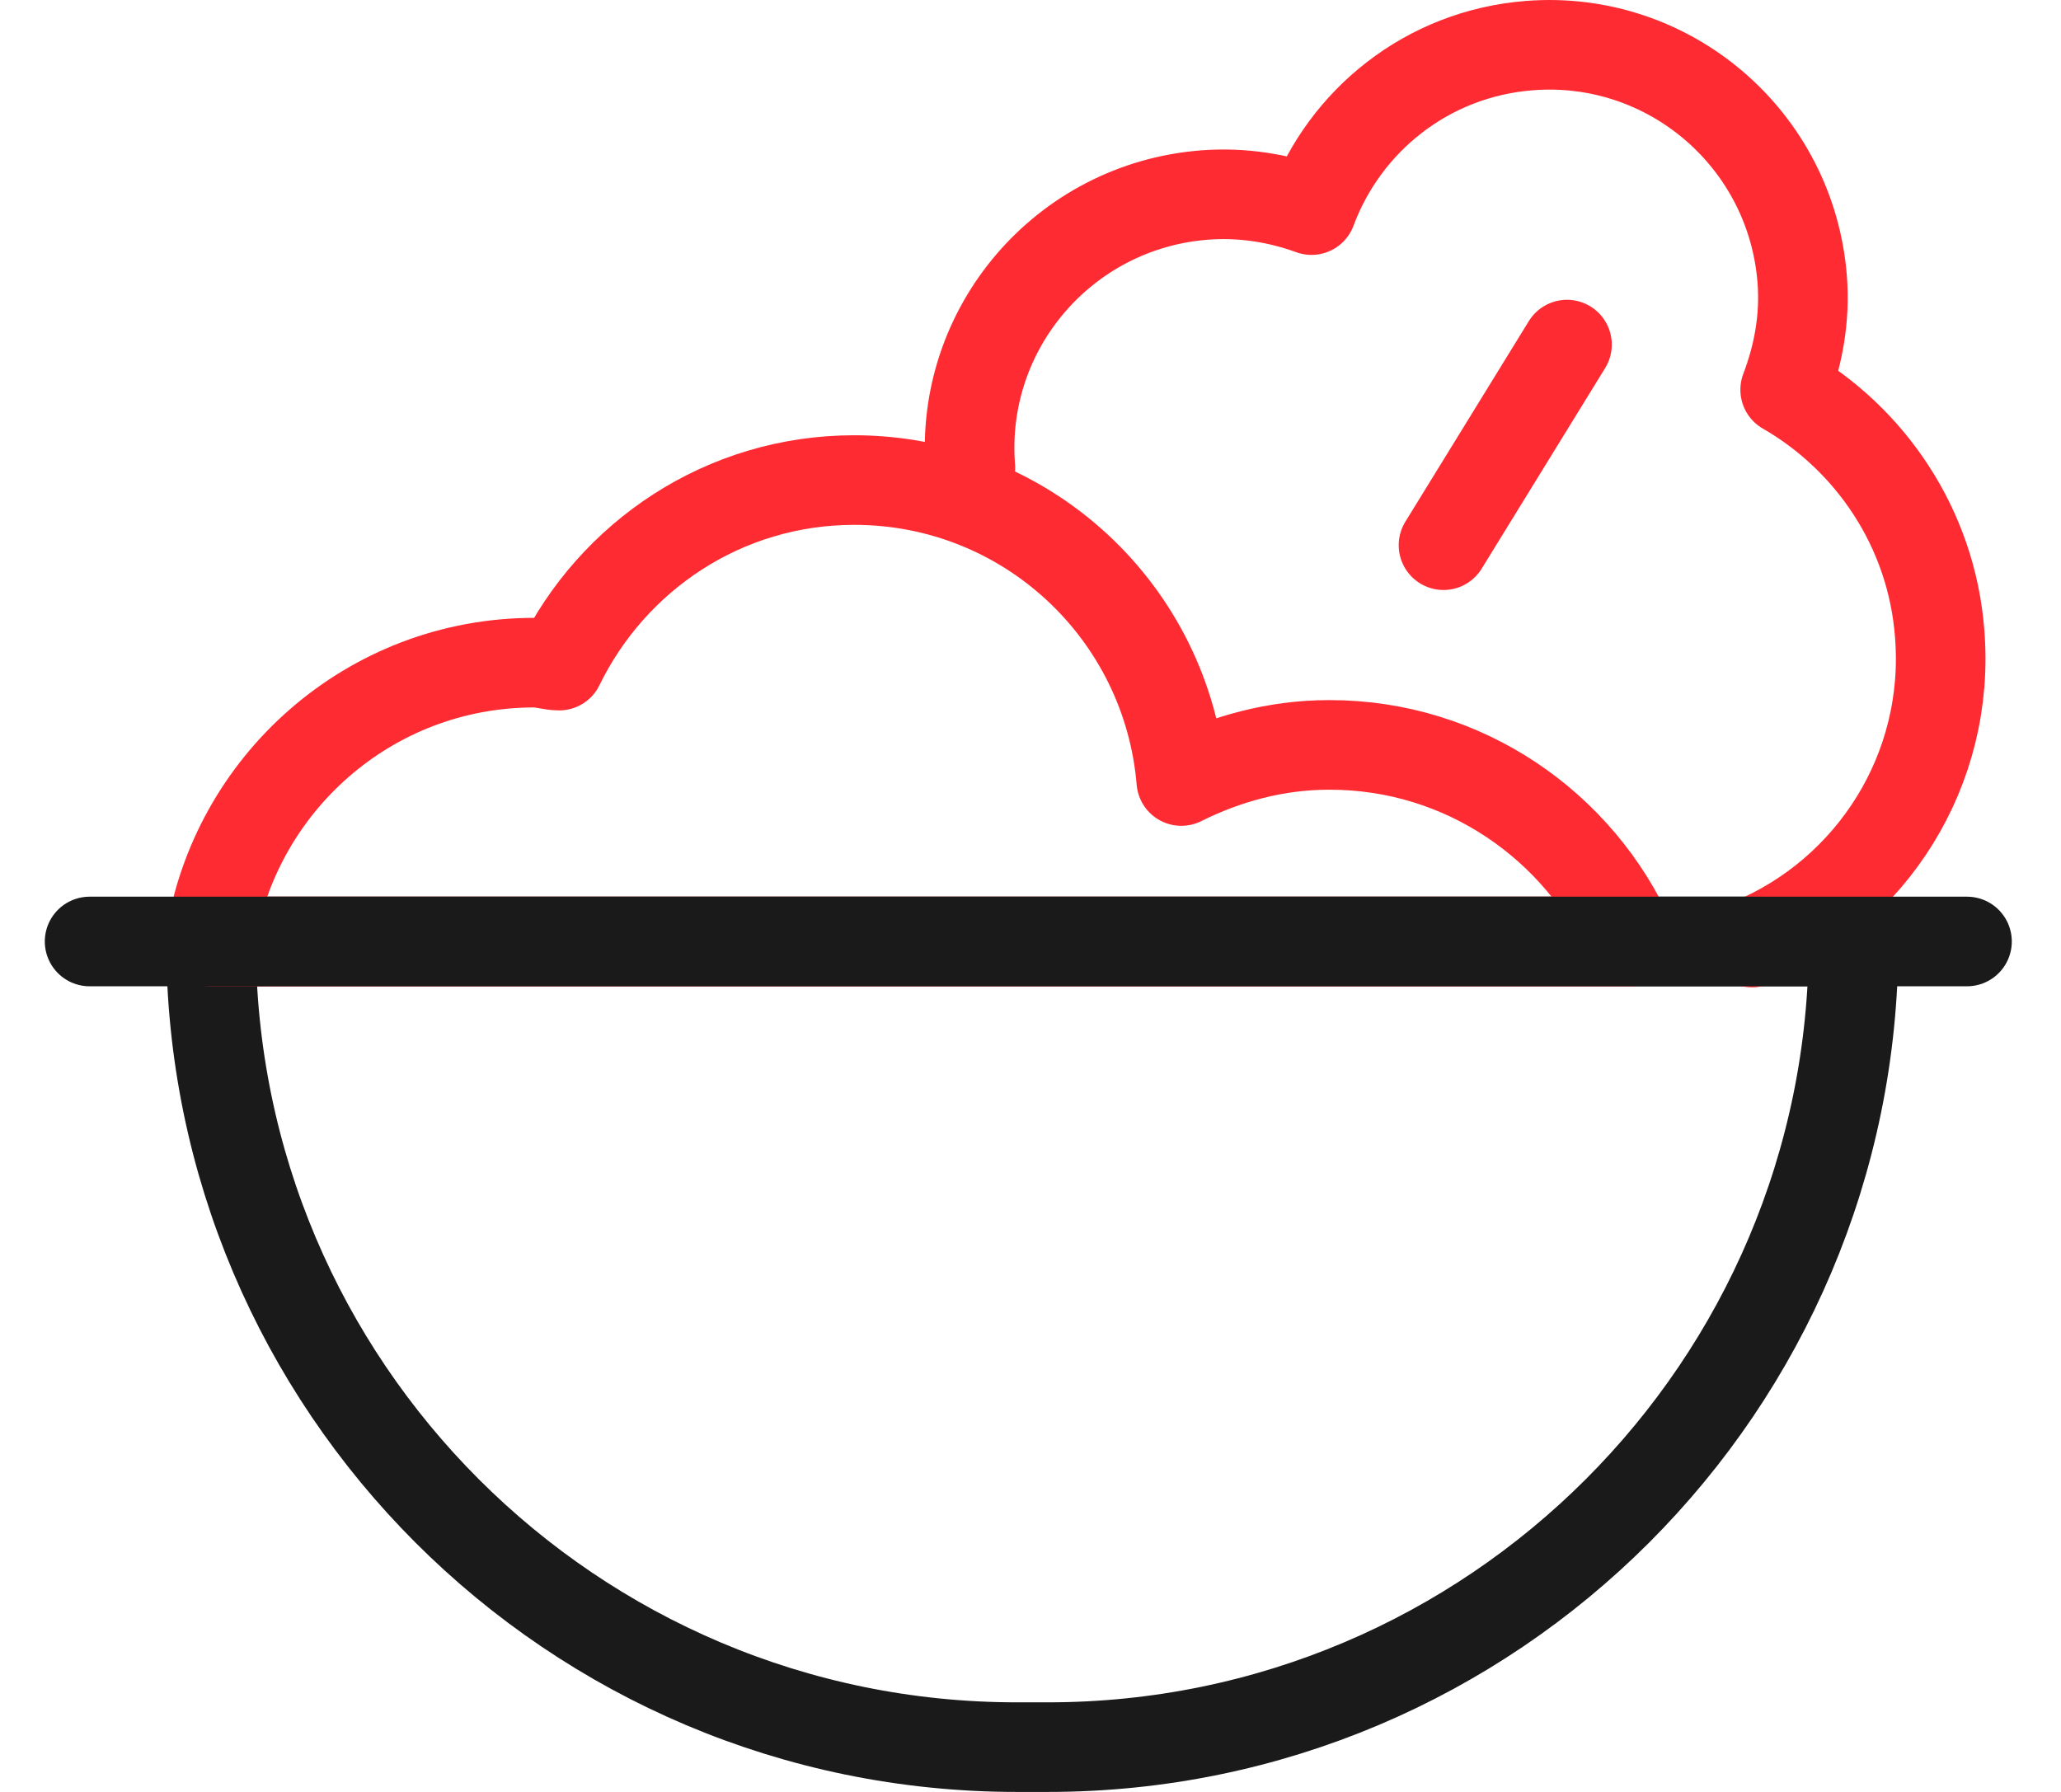 <?xml version="1.0" encoding="UTF-8"?>
<svg xmlns="http://www.w3.org/2000/svg" width="23" height="20" viewBox="0 0 23 20" fill="none">
  <path d="M2.344 10.508H20.685C20.685 15.469 16.654 19.5 11.694 19.5H11.347C6.386 19.5 2.355 15.469 2.355 10.508H2.344Z" stroke="#1A1A1A" stroke-linecap="round" stroke-linejoin="round"></path>
  <path d="M10.829 5.223C10.706 3.667 11.871 2.301 13.438 2.177C13.864 2.144 14.267 2.211 14.636 2.345C15.006 1.349 15.924 0.599 17.066 0.509C18.623 0.386 19.989 1.55 20.112 3.118C20.146 3.555 20.067 3.969 19.922 4.35C20.873 4.898 21.556 5.895 21.646 7.071C21.769 8.594 20.885 9.96 19.552 10.52" stroke="#FF2B32" stroke-linecap="round" stroke-linejoin="round"></path>
  <path d="M17.487 3.846L16.109 6.085" stroke="#FF2B32" stroke-linecap="round" stroke-linejoin="round"></path>
  <path d="M14.829 8.314C14.236 8.314 13.676 8.471 13.183 8.717C13.026 6.836 11.459 5.358 9.533 5.358C8.077 5.358 6.834 6.209 6.24 7.429C6.151 7.429 6.061 7.396 5.961 7.396C4.124 7.396 2.612 8.751 2.344 10.508H18.2C17.628 9.221 16.341 8.314 14.84 8.314H14.829Z" stroke="#FF2B32" stroke-linecap="round" stroke-linejoin="round"></path>
  <path d="M1 10.508H21.951" stroke="#1A1A1A" stroke-linecap="round" stroke-linejoin="round"></path>
</svg>

